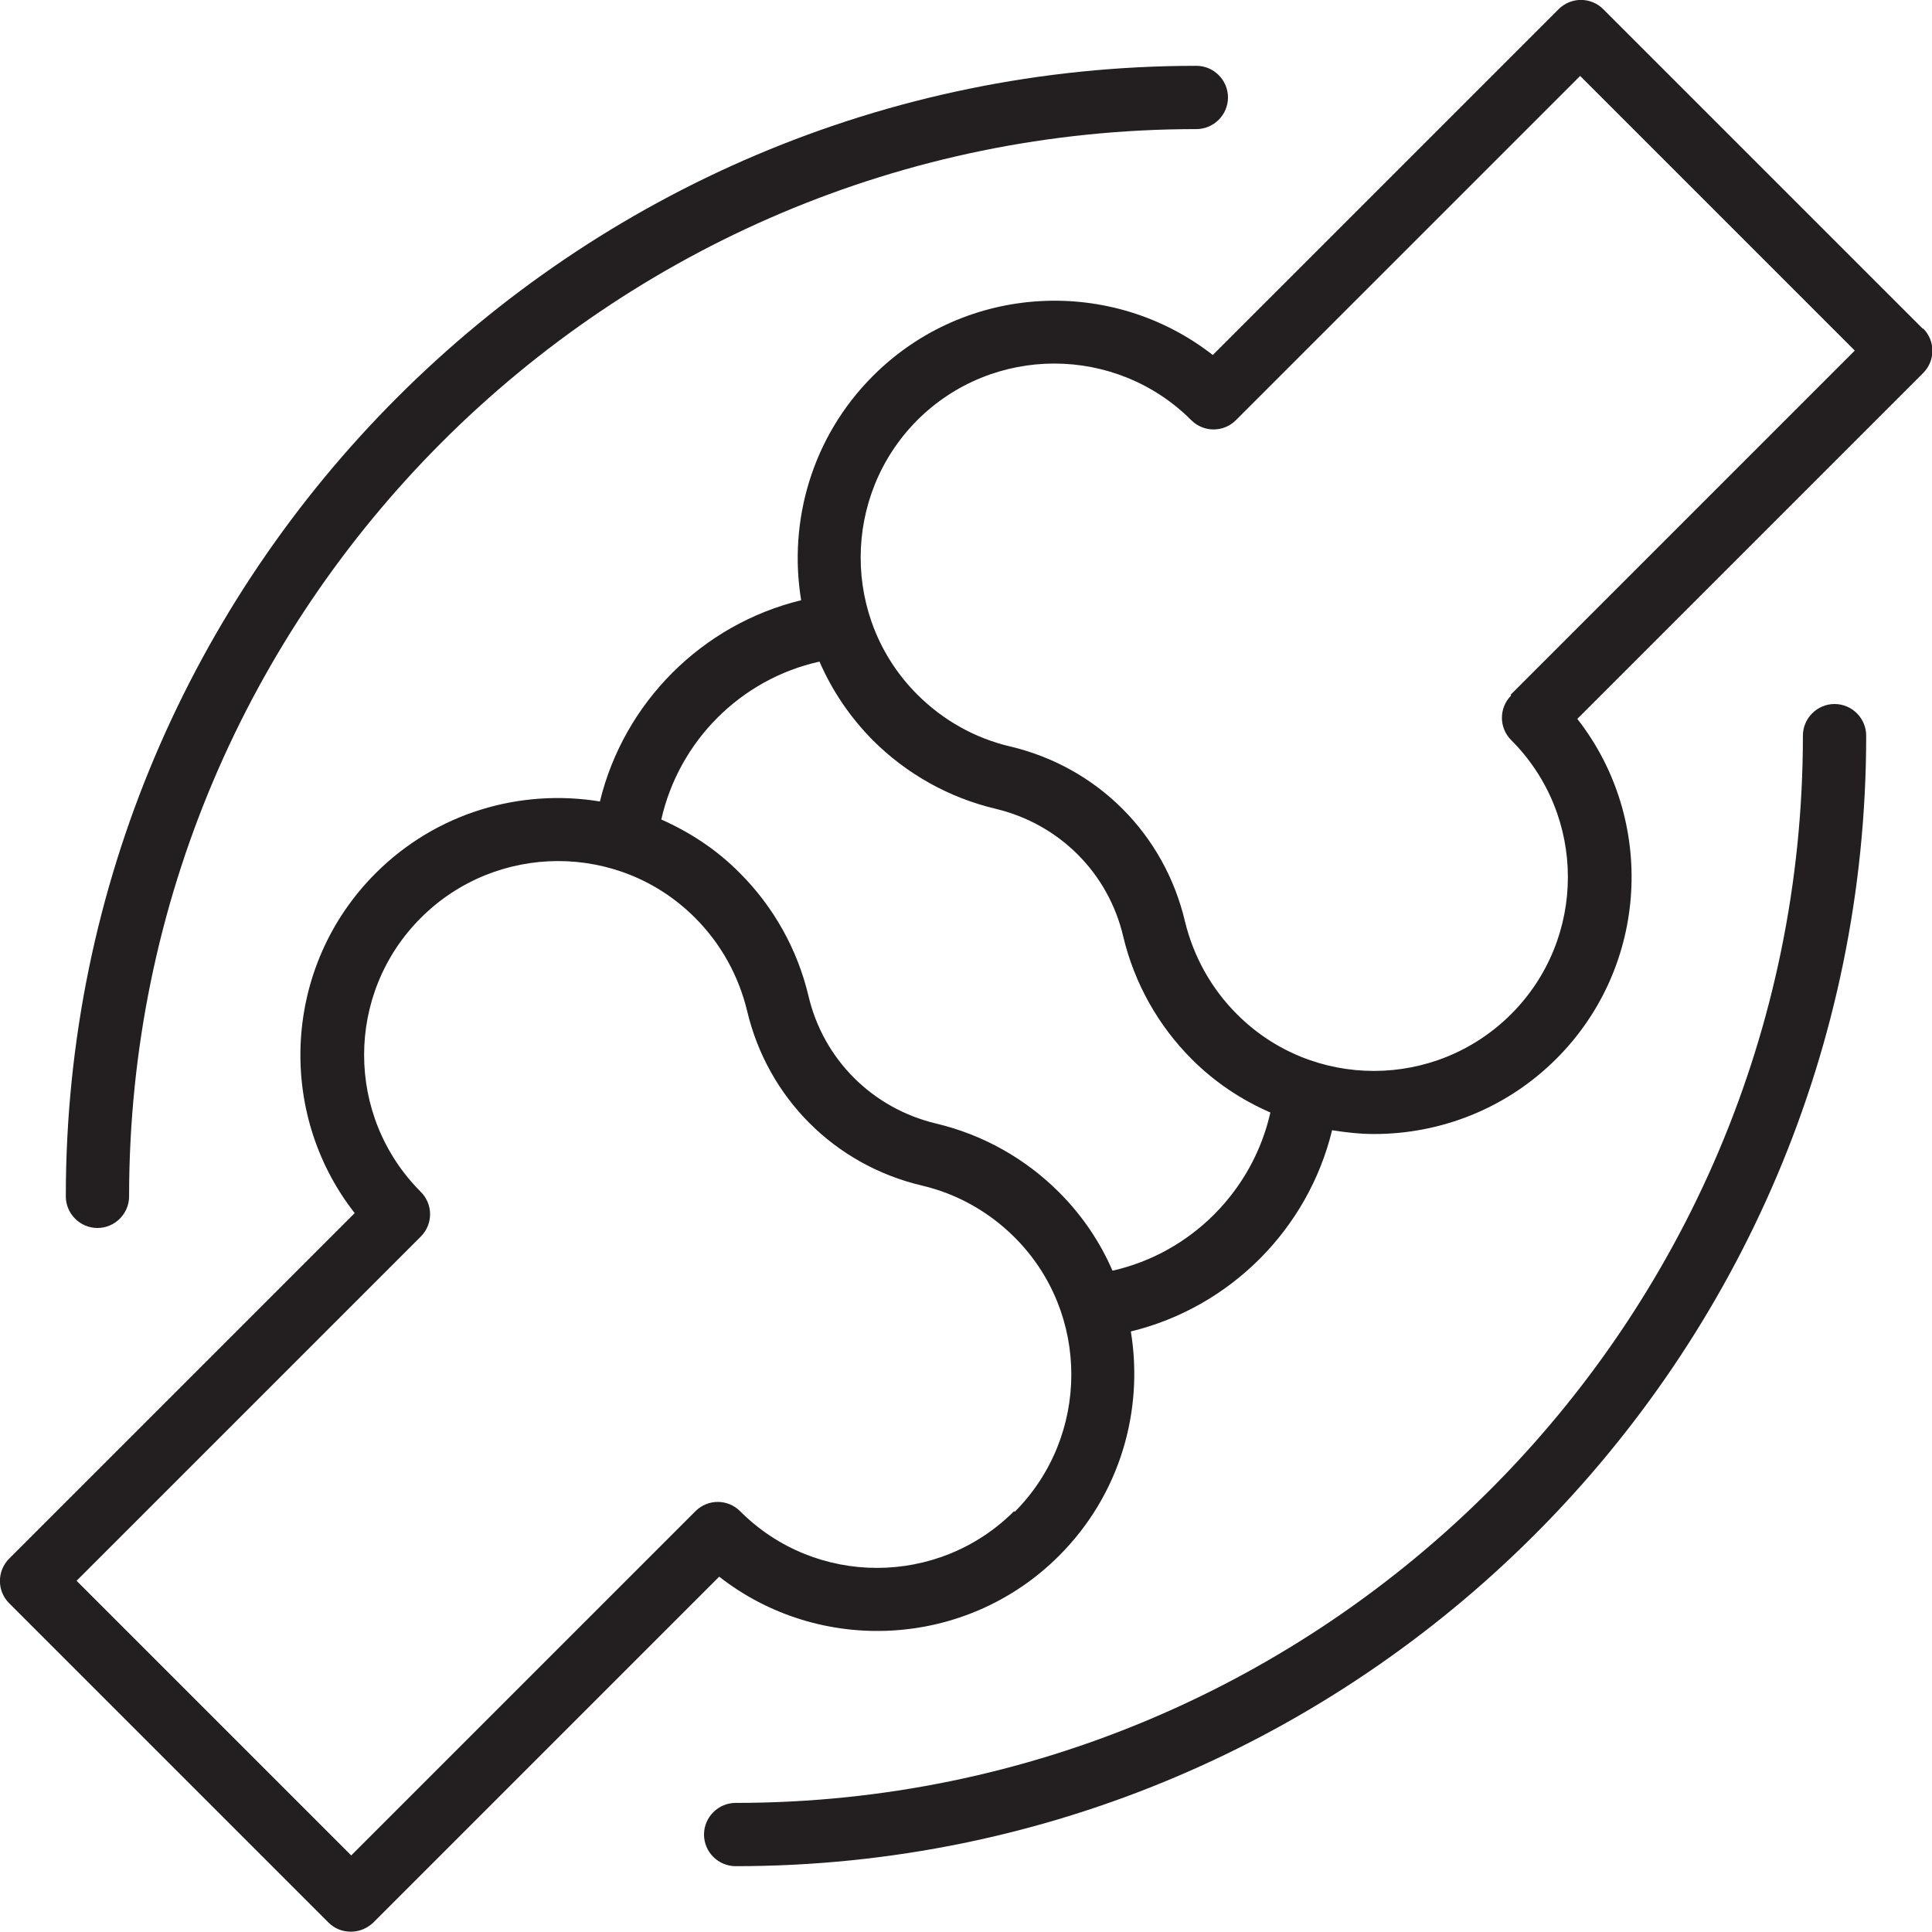 <svg xmlns="http://www.w3.org/2000/svg" id="Camada_2" data-name="Camada 2" viewBox="0 0 61.06 61.06"><defs><style>      .cls-1 {        fill: #231f20;        stroke-width: 0px;      }    </style></defs><g id="Layer_1" data-name="Layer 1"><g><path class="cls-1" d="M60.77,10.39L50.67.29c-.39-.39-1.02-.39-1.41,0l-10.93,10.93c-3.19-2.49-7.81-2.27-10.74.66-1.93,1.93-2.68,4.59-2.27,7.09-3.13.76-5.6,3.23-6.36,6.36-2.5-.41-5.16.34-7.09,2.27-2.93,2.93-3.15,7.56-.66,10.74L.29,49.26c-.39.39-.39,1.02,0,1.41l10.09,10.09c.2.2.45.29.71.29s.51-.1.71-.29l10.93-10.93c3.18,2.49,7.81,2.27,10.74-.66,1.93-1.93,2.68-4.58,2.27-7.09,3.13-.76,5.6-3.23,6.36-6.36.44.07.88.12,1.33.12,2.08,0,4.17-.79,5.76-2.38,2.93-2.93,3.15-7.56.66-10.74l10.93-10.93c.39-.39.39-1.02,0-1.41ZM32.05,47.76c-2.39,2.39-6.28,2.39-8.66,0-.39-.39-1.02-.39-1.41,0l-10.88,10.88-8.68-8.68,10.88-10.88c.39-.39.39-1.02,0-1.41-2.39-2.39-2.39-6.27,0-8.66,2.39-2.39,6.28-2.4,8.67,0,.81.81,1.37,1.82,1.64,2.93.65,2.76,2.77,4.88,5.53,5.53,1.11.26,2.12.83,2.93,1.64,2.39,2.39,2.38,6.28,0,8.67ZM35.16,40.16c-.39-.9-.95-1.74-1.69-2.48-1.07-1.07-2.41-1.82-3.88-2.17-2.02-.48-3.57-2.03-4.04-4.04-.35-1.47-1.1-2.81-2.17-3.88-.73-.74-1.58-1.29-2.48-1.69.56-2.48,2.51-4.44,5-4.99.39.9.95,1.74,1.68,2.48,1.07,1.07,2.41,1.82,3.88,2.17,2.02.48,3.57,2.03,4.04,4.04.35,1.47,1.1,2.81,2.17,3.88.73.73,1.58,1.29,2.48,1.68-.56,2.48-2.51,4.44-4.99,5ZM47.76,21.98c-.39.39-.39,1.02,0,1.41,2.39,2.39,2.39,6.27,0,8.66-2.39,2.39-6.28,2.4-8.67,0-.81-.81-1.37-1.82-1.64-2.93-.65-2.76-2.77-4.88-5.53-5.53-1.11-.26-2.12-.83-2.93-1.64-2.39-2.39-2.38-6.28,0-8.67,1.19-1.19,2.76-1.79,4.33-1.79s3.14.6,4.33,1.79c.39.39,1.02.39,1.41,0l10.88-10.88,8.68,8.68-10.88,10.88Z"></path><path class="cls-1" d="M57.98,22.25c-.55,0-1,.45-1,1,0,18.6-15.13,33.73-33.73,33.73-.55,0-1,.45-1,1s.45,1,1,1c19.7,0,35.73-16.03,35.73-35.73,0-.55-.45-1-1-1Z"></path><path class="cls-1" d="M3.08,38.81c.55,0,1-.45,1-1C4.08,19.21,19.21,4.08,37.81,4.08c.55,0,1-.45,1-1s-.45-1-1-1C18.11,2.08,2.08,18.11,2.08,37.81c0,.55.45,1,1,1Z"></path></g></g></svg>
